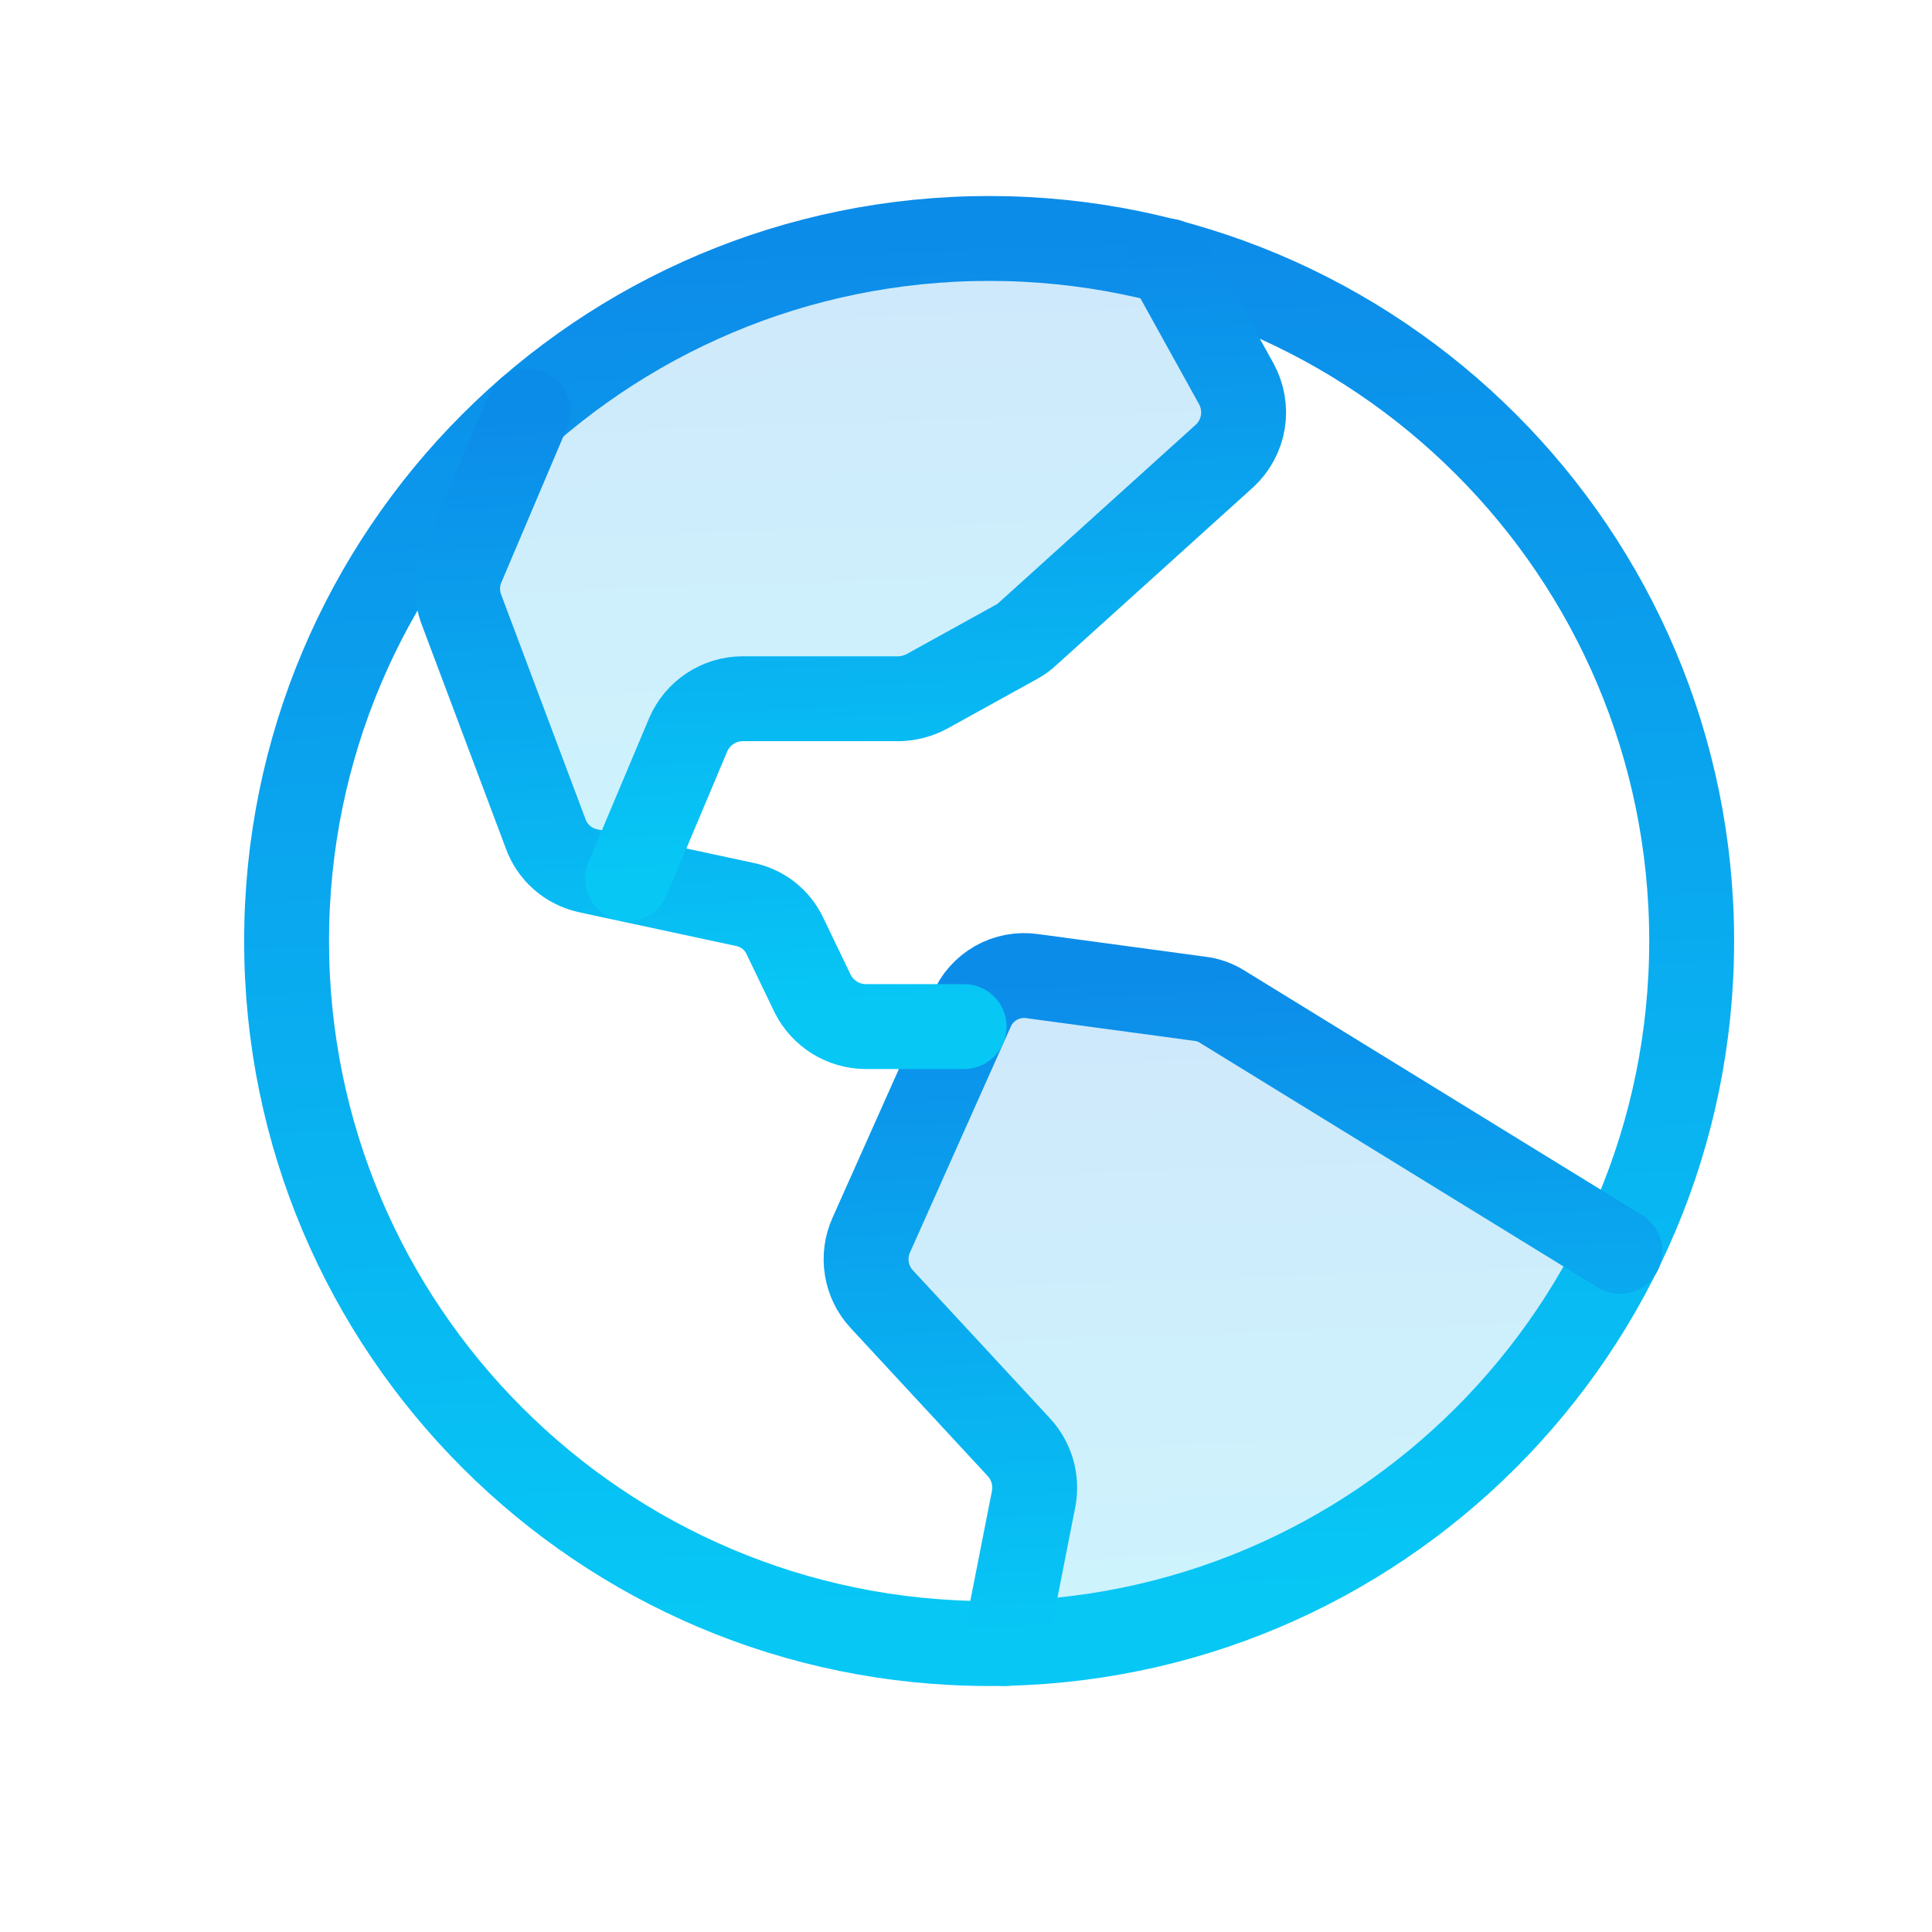 <svg width="33" height="33" viewBox="0 0 33 33" fill="none" xmlns="http://www.w3.org/2000/svg">
<g id="GlobeHemisphereWest">
<path id="Vector" opacity="0.2" d="M17.169 28.073C19.364 28.02 21.502 27.367 23.353 26.186C25.204 25.005 26.696 23.341 27.669 21.373L20.881 17.198C20.765 17.123 20.632 17.076 20.494 17.06L17.631 16.673C17.418 16.642 17.2 16.683 17.012 16.789C16.825 16.896 16.677 17.061 16.594 17.26L14.881 21.098C14.801 21.276 14.775 21.474 14.806 21.668C14.837 21.861 14.924 22.041 15.056 22.185L17.406 24.723C17.513 24.84 17.59 24.979 17.634 25.131C17.677 25.283 17.685 25.442 17.656 25.598L17.169 28.073Z" fill="url(#paint0_linear_755_56006)"/>
<path id="Vector_2" opacity="0.2" d="M9.018 7.023L7.893 9.673C7.795 9.908 7.791 10.172 7.881 10.41L9.318 14.235C9.374 14.395 9.471 14.537 9.598 14.649C9.725 14.76 9.878 14.838 10.043 14.873L10.718 15.01L11.756 12.548C11.834 12.367 11.963 12.212 12.127 12.104C12.291 11.995 12.484 11.936 12.681 11.935H15.356C15.522 11.931 15.684 11.888 15.831 11.81L17.368 10.96C17.436 10.923 17.5 10.877 17.556 10.823L20.918 7.785C21.083 7.632 21.192 7.429 21.228 7.207C21.264 6.985 21.226 6.758 21.118 6.56L19.956 4.46C18.955 4.203 17.926 4.073 16.893 4.073C13.997 4.067 11.198 5.116 9.018 7.023Z" fill="url(#paint1_linear_755_56006)"/>
<path id="Vector_3" d="M16.895 28.073C23.522 28.073 28.895 22.7 28.895 16.073C28.895 9.445 23.522 4.073 16.895 4.073C10.267 4.073 4.895 9.445 4.895 16.073C4.895 22.7 10.267 28.073 16.895 28.073Z" stroke="url(#paint2_linear_755_56006)" stroke-width="1.45" stroke-linecap="round" stroke-linejoin="round"/>
<path id="Vector_4" d="M27.669 21.373L20.881 17.198C20.765 17.123 20.632 17.076 20.494 17.06L17.631 16.673C17.418 16.642 17.2 16.683 17.012 16.789C16.825 16.896 16.677 17.061 16.594 17.26L14.881 21.098C14.801 21.276 14.775 21.474 14.806 21.668C14.837 21.861 14.924 22.041 15.056 22.185L17.406 24.723C17.513 24.84 17.59 24.979 17.634 25.131C17.677 25.283 17.685 25.442 17.656 25.598L17.169 28.073" stroke="url(#paint3_linear_755_56006)" stroke-width="1.45" stroke-linecap="round" stroke-linejoin="round"/>
<path id="Vector_5" d="M9.018 7.023L7.893 9.673C7.795 9.908 7.791 10.172 7.881 10.41L9.318 14.235C9.374 14.395 9.471 14.537 9.598 14.649C9.725 14.76 9.878 14.837 10.043 14.873L12.718 15.448C12.867 15.478 13.006 15.542 13.126 15.635C13.245 15.729 13.341 15.848 13.406 15.985L13.881 16.973C13.965 17.14 14.094 17.28 14.252 17.38C14.411 17.479 14.594 17.532 14.781 17.535H16.468" stroke="url(#paint4_linear_755_56006)" stroke-width="1.45" stroke-linecap="round" stroke-linejoin="round"/>
<path id="Vector_6" d="M19.956 4.46L21.119 6.56C21.226 6.758 21.265 6.985 21.229 7.207C21.192 7.429 21.083 7.632 20.919 7.785L17.556 10.823C17.5 10.877 17.437 10.923 17.369 10.96L15.831 11.81C15.685 11.888 15.522 11.931 15.356 11.935H12.681C12.484 11.936 12.292 11.995 12.127 12.104C11.963 12.212 11.834 12.367 11.756 12.548L10.719 15.01" stroke="url(#paint5_linear_755_56006)" stroke-width="1.45" stroke-linecap="round" stroke-linejoin="round"/>
</g>
<defs>
<linearGradient id="paint0_linear_755_56006" x1="21.256" y1="28.073" x2="20.864" y2="16.675" gradientUnits="userSpaceOnUse">
<stop offset="0.029" stop-color="#07C7F5"/>
<stop offset="1" stop-color="#0C8CE9"/>
</linearGradient>
<linearGradient id="paint1_linear_755_56006" x1="14.555" y1="15.01" x2="14.21" y2="4.082" gradientUnits="userSpaceOnUse">
<stop offset="0.029" stop-color="#07C7F5"/>
<stop offset="1" stop-color="#0C8CE9"/>
</linearGradient>
<linearGradient id="paint2_linear_755_56006" x1="16.942" y1="28.073" x2="16.012" y2="4.105" gradientUnits="userSpaceOnUse">
<stop offset="0.029" stop-color="#07C7F5"/>
<stop offset="1" stop-color="#0C8CE9"/>
</linearGradient>
<linearGradient id="paint3_linear_755_56006" x1="21.256" y1="28.073" x2="20.864" y2="16.675" gradientUnits="userSpaceOnUse">
<stop offset="0.029" stop-color="#07C7F5"/>
<stop offset="1" stop-color="#0C8CE9"/>
</linearGradient>
<linearGradient id="paint4_linear_755_56006" x1="12.159" y1="17.535" x2="11.665" y2="7.044" gradientUnits="userSpaceOnUse">
<stop offset="0.029" stop-color="#07C7F5"/>
<stop offset="1" stop-color="#0C8CE9"/>
</linearGradient>
<linearGradient id="paint5_linear_755_56006" x1="16.001" y1="15.01" x2="15.591" y2="4.475" gradientUnits="userSpaceOnUse">
<stop offset="0.029" stop-color="#07C7F5"/>
<stop offset="1" stop-color="#0C8CE9"/>
</linearGradient>
</defs>
</svg>
